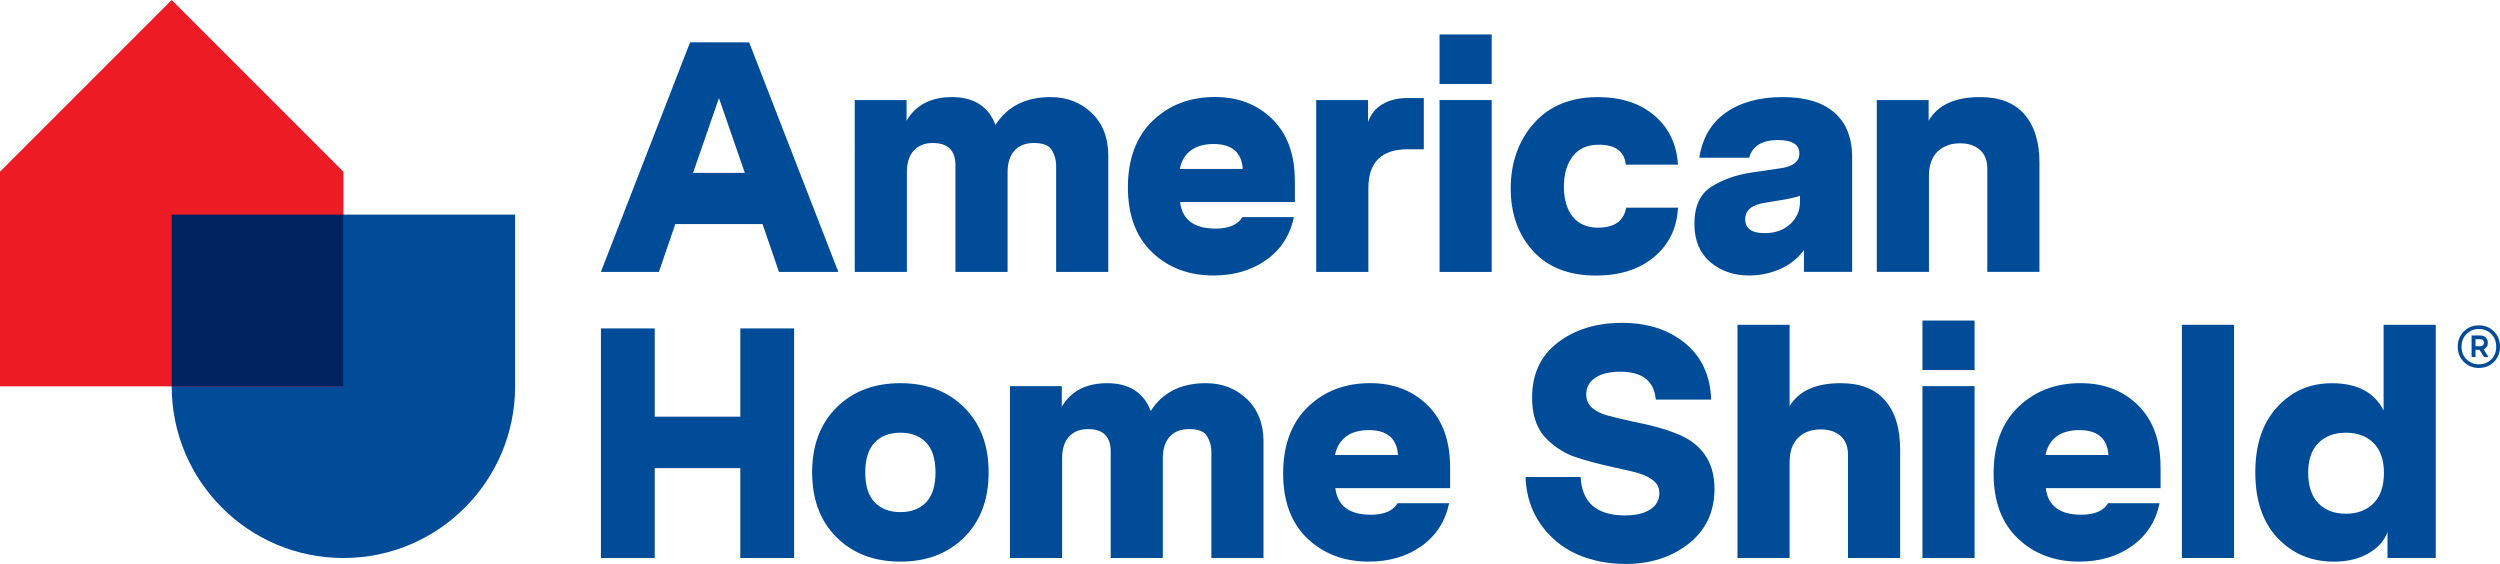 <?xml version="1.0" encoding="UTF-8"?><svg id="Layer_1" data-name="Layer 1" xmlns="http://www.w3.org/2000/svg" version="1.1" viewBox="0 0 724.08 163.33"><defs><style>.cls-1 {
        fill: #ed1c24;
      }

      .cls-1, .cls-2, .cls-3 {
        stroke-width: 0px;
      }

      .cls-2 {
        fill: #004c99;
      }

      .cls-3 {
        fill: #002360;
      }</style></defs><g><path class="cls-2" d="M49.73,62.16h99.46v49.73c0,27.45-22.28,49.73-49.73,49.73h0c-27.45,0-49.73-22.28-49.73-49.73v-49.73h0Z"/><polygon class="cls-1" points="99.46 111.89 0 111.89 0 49.73 49.73 0 99.46 49.73 99.46 111.89"/><rect class="cls-3" x="49.73" y="62.16" width="49.73" height="49.73"/></g><g><g><path class="cls-2" d="M174.05,95.12h15.58v25.56h24.79v-25.56h15.58v66.5h-15.58v-26.03h-24.79v26.03h-15.58v-66.5Z"/><path class="cls-2" d="M279.26,118.01c4.72,4.69,7.08,10.96,7.08,18.81s-2.36,14.12-7.08,18.81c-4.72,4.69-10.88,7.03-18.48,7.03s-13.76-2.34-18.48-7.03c-4.72-4.69-7.08-10.96-7.08-18.81s2.36-14.12,7.08-18.81c4.72-4.69,10.88-7.03,18.48-7.03s13.76,2.34,18.48,7.03ZM268.24,145.47c1.81-1.9,2.71-4.78,2.71-8.64s-.9-6.75-2.71-8.65c-1.8-1.9-4.29-2.85-7.46-2.85s-5.65.95-7.46,2.85c-1.8,1.9-2.71,4.78-2.71,8.65s.9,6.75,2.71,8.64c1.81,1.9,4.29,2.85,7.46,2.85s5.65-.95,7.46-2.85Z"/><path class="cls-2" d="M365.95,127.99v33.63h-15.1v-30.88c0-1.52-.41-2.98-1.23-4.37-.76-1.39-2.5-2.09-5.23-2.09-2.41,0-4.27.73-5.6,2.19-1.33,1.46-2,3.55-2,6.27v28.88h-15.1v-30.88c0-4.31-2.19-6.46-6.56-6.46-2.34,0-4.18.73-5.51,2.19-1.33,1.46-2,3.55-2,6.27v28.88h-15.1v-49.78h15.01v5.98c2.66-4.56,7.06-6.84,13.21-6.84s10.58,2.69,12.54,8.07c3.42-5.38,8.74-8.07,15.96-8.07,4.75,0,8.72,1.54,11.92,4.61,3.2,3.07,4.8,7.21,4.8,12.4Z"/><path class="cls-2" d="M420,135.3v6.08h-33.25c.63,5.13,4.05,7.7,10.26,7.7,3.86,0,6.46-1.11,7.79-3.33h14.92c-1.14,5.32-3.83,9.47-8.08,12.45-4.24,2.98-9.31,4.46-15.2,4.46-7.16,0-13.08-2.23-17.77-6.7-4.69-4.46-7.03-10.75-7.03-18.86s2.39-14.65,7.17-19.24c4.78-4.59,10.78-6.89,18-6.89,6.78,0,12.33,2.14,16.67,6.41,4.34,4.28,6.51,10.25,6.51,17.91ZM386.66,131.79h18.24c-.32-4.81-3.14-7.22-8.46-7.22s-8.77,2.41-9.79,7.22Z"/><path class="cls-2" d="M470.73,163.33c-5.07,0-9.72-.94-13.97-2.8-4.24-1.87-7.74-4.75-10.5-8.64-2.75-3.9-4.23-8.47-4.42-13.73h15.96c.38,7.41,4.66,11.12,12.83,11.12,3.1,0,5.54-.57,7.31-1.71,1.77-1.14,2.66-2.72,2.66-4.75,0-1.52-.57-2.72-1.71-3.61-1.01-.82-2.23-1.47-3.66-1.95-1.42-.48-3.94-1.09-7.55-1.85-4.69-1.01-8.77-2.12-12.26-3.33-3.17-1.27-5.92-3.2-8.26-5.79-2.28-2.79-3.42-6.49-3.42-11.12,0-6.84,2.48-12.16,7.46-15.96,4.97-3.8,11.16-5.7,18.57-5.7s13.5,1.96,18.29,5.89c4.78,3.93,7.3,9.37,7.55,16.34h-16.05c-.44-5.38-3.86-8.08-10.26-8.08-3.1,0-5.53.59-7.27,1.76-1.74,1.17-2.61,2.77-2.61,4.8,0,1.65.6,2.98,1.81,3.99,1.08.89,2.42,1.57,4.04,2.04,1.62.48,4.32,1.12,8.12,1.95,4.88.95,8.8,2.03,11.78,3.23,7.6,2.85,11.4,8.23,11.4,16.15,0,6.65-2.49,11.94-7.46,15.87-4.97,3.93-11.1,5.89-18.38,5.89Z"/><path class="cls-2" d="M550.34,130.17v31.44h-15.1v-29.83c0-2.41-.71-4.24-2.14-5.51-1.42-1.27-3.34-1.9-5.75-1.9-2.72,0-4.91.81-6.55,2.42-1.65,1.61-2.47,3.97-2.47,7.08v27.74h-15.1v-67.54h15.1v23.56c2.66-4.43,7.6-6.65,14.82-6.65,5.64,0,9.91,1.66,12.82,4.99,2.91,3.33,4.37,8.06,4.37,14.2Z"/><path class="cls-2" d="M556.8,107.18v-14.34h15.1v14.34h-15.1ZM556.8,161.62v-49.78h15.1v49.78h-15.1Z"/><path class="cls-2" d="M625.77,135.3v6.08h-33.25c.63,5.13,4.05,7.7,10.26,7.7,3.86,0,6.46-1.11,7.79-3.33h14.92c-1.14,5.32-3.83,9.47-8.08,12.45-4.24,2.98-9.31,4.46-15.2,4.46-7.16,0-13.08-2.23-17.77-6.7-4.69-4.46-7.03-10.75-7.03-18.86s2.39-14.65,7.17-19.24c4.78-4.59,10.78-6.89,18-6.89,6.78,0,12.33,2.14,16.67,6.41,4.34,4.28,6.51,10.25,6.51,17.91ZM592.43,131.79h18.24c-.32-4.81-3.14-7.22-8.46-7.22s-8.77,2.41-9.79,7.22Z"/><path class="cls-2" d="M647.05,94.07v67.54h-15.1v-67.54h15.1Z"/><path class="cls-2" d="M690.37,118.87v-24.79h15.1v67.54h-13.97v-7.5c-.95,2.53-2.8,4.59-5.56,6.17-2.76,1.58-6.07,2.38-9.93,2.38-6.59,0-12.03-2.28-16.34-6.84-4.31-4.56-6.46-10.89-6.46-19s2.1-14.28,6.32-18.91c4.21-4.62,9.48-6.93,15.82-6.93,7.35,0,12.35,2.63,15.01,7.88ZM690.46,136.92c0-3.74-1-6.6-2.99-8.6-1.99-2-4.67-2.99-8.03-2.99s-6.02,1-7.98,2.99c-1.96,1.99-2.94,4.86-2.94,8.6s.98,6.81,2.94,8.83c1.96,2.03,4.62,3.04,7.98,3.04s6.03-1.01,8.03-3.04c2-2.03,2.99-4.97,2.99-8.83Z"/></g><path class="cls-2" d="M724.08,100.43c0,1.76-.59,3.22-1.76,4.39s-2.62,1.75-4.35,1.75-3.2-.58-4.37-1.75c-1.18-1.17-1.76-2.63-1.76-4.39s.59-3.25,1.76-4.43c1.17-1.17,2.63-1.76,4.37-1.76s3.19.59,4.36,1.76c1.17,1.17,1.75,2.65,1.75,4.43ZM722.98,100.43c0-1.51-.48-2.74-1.43-3.7-.95-.96-2.14-1.44-3.58-1.44s-2.61.48-3.58,1.44-1.45,2.19-1.45,3.7.48,2.69,1.45,3.65c.97.96,2.16,1.44,3.58,1.44s2.61-.47,3.57-1.43c.96-.95,1.44-2.17,1.44-3.66ZM719.32,101.16l1.43,2.23h-1.29l-1.32-2.07h-1.16v2.07h-1.13v-6.22h2.45c.72,0,1.27.2,1.67.61.39.4.59.91.59,1.52,0,.92-.41,1.53-1.24,1.86ZM716.98,98.25v2.02h1.37c.32,0,.58-.09.78-.27.2-.18.3-.41.3-.7,0-.7-.36-1.05-1.08-1.05h-1.37Z"/><g><path class="cls-2" d="M225.61,78.76l-4.75-13.87h-25.27l-4.75,13.87h-16.81l25.84-66.5h17.1l25.84,66.5h-17.2ZM200.72,50.07h15.01l-7.5-21.66-7.5,21.66Z"/><path class="cls-2" d="M320.99,45.13v33.63h-15.1v-30.88c0-1.52-.41-2.98-1.23-4.37-.76-1.39-2.5-2.09-5.23-2.09-2.41,0-4.27.73-5.6,2.19-1.33,1.46-2,3.55-2,6.27v28.88h-15.1v-30.88c0-4.31-2.19-6.46-6.56-6.46-2.34,0-4.18.73-5.51,2.19-1.33,1.46-2,3.55-2,6.27v28.88h-15.1V28.98h15.01v5.98c2.66-4.56,7.06-6.84,13.21-6.84s10.58,2.69,12.54,8.07c3.42-5.38,8.74-8.07,15.96-8.07,4.75,0,8.72,1.54,11.92,4.61,3.2,3.07,4.8,7.21,4.8,12.4Z"/><path class="cls-2" d="M375.04,52.44v6.08h-33.25c.63,5.13,4.05,7.69,10.26,7.69,3.86,0,6.46-1.11,7.79-3.33h14.92c-1.14,5.32-3.83,9.47-8.08,12.45-4.24,2.98-9.31,4.46-15.2,4.46-7.16,0-13.08-2.23-17.77-6.7-4.69-4.47-7.03-10.75-7.03-18.86s2.39-14.65,7.17-19.24c4.78-4.59,10.78-6.89,18-6.89,6.78,0,12.33,2.14,16.67,6.41,4.34,4.28,6.51,10.25,6.51,17.91ZM341.7,48.93h18.24c-.32-4.81-3.14-7.22-8.46-7.22s-8.77,2.41-9.79,7.22Z"/><path class="cls-2" d="M412.38,28.41v14.82h-4.66c-7.6,0-11.4,3.77-11.4,11.3v24.23h-15.1V28.98h15.01v6.36c.76-2.22,2.14-3.93,4.13-5.13,2-1.2,4.42-1.81,7.27-1.81h4.75Z"/><path class="cls-2" d="M416.94,24.32v-14.34h15.1v14.34h-15.1ZM416.94,78.76V28.98h15.1v49.78h-15.1Z"/><path class="cls-2" d="M470.99,60.14h15.01c-.32,5.95-2.63,10.72-6.94,14.3-4.31,3.58-9.91,5.37-16.81,5.37-7.85,0-13.93-2.38-18.24-7.12-4.31-4.75-6.46-10.8-6.46-18.15s2.25-13.82,6.74-18.86c4.5-5.04,10.67-7.55,18.53-7.55,6.71,0,12.16,1.77,16.34,5.32,4.18,3.55,6.46,8.3,6.84,14.25h-15.1c-.44-3.86-3.04-5.79-7.79-5.79-3.36,0-5.89,1.12-7.6,3.37-1.71,2.25-2.56,5.18-2.56,8.79s.85,6.57,2.56,8.69c1.71,2.12,4.15,3.18,7.32,3.18,4.75,0,7.47-1.93,8.17-5.79Z"/><path class="cls-2" d="M536.44,45.6v33.15h-13.96v-6.37c-1.65,2.34-3.9,4.17-6.75,5.46s-5.92,1.95-9.21,1.95c-4.37,0-8.11-1.3-11.21-3.9-3.04-2.66-4.56-6.33-4.56-11.02,0-5.07,1.61-8.65,4.84-10.73,3.42-2.15,7.35-3.55,11.78-4.18l8.36-1.23c3.61-.51,5.42-1.93,5.42-4.27,0-2.6-2.06-3.9-6.18-3.9-4.62,0-7.41,1.71-8.36,5.13h-14.44c.89-5.76,3.47-10.13,7.74-13.11,4.27-2.98,9.74-4.46,16.39-4.46s11.51,1.49,14.96,4.46c3.45,2.98,5.18,7.31,5.18,13.02ZM521.34,58.52v-1.81c-1.46.51-3.64.98-6.56,1.42l-3.42.57c-3.93.57-5.89,2.15-5.89,4.75,0,2.72,1.87,4.08,5.6,4.08,3.04,0,5.51-.87,7.41-2.61,1.9-1.74,2.85-3.88,2.85-6.41Z"/><path class="cls-2" d="M590.69,47.31v31.44h-15.1v-29.83c0-2.41-.71-4.24-2.14-5.51-1.42-1.27-3.34-1.9-5.75-1.9-2.72,0-4.91.81-6.55,2.42-1.65,1.61-2.47,3.98-2.47,7.08v27.74h-15.1V28.98h15.01v5.98c2.66-4.56,7.63-6.84,14.92-6.84,5.64,0,9.91,1.66,12.82,4.99,2.91,3.33,4.37,8.06,4.37,14.2Z"/></g></g></svg>